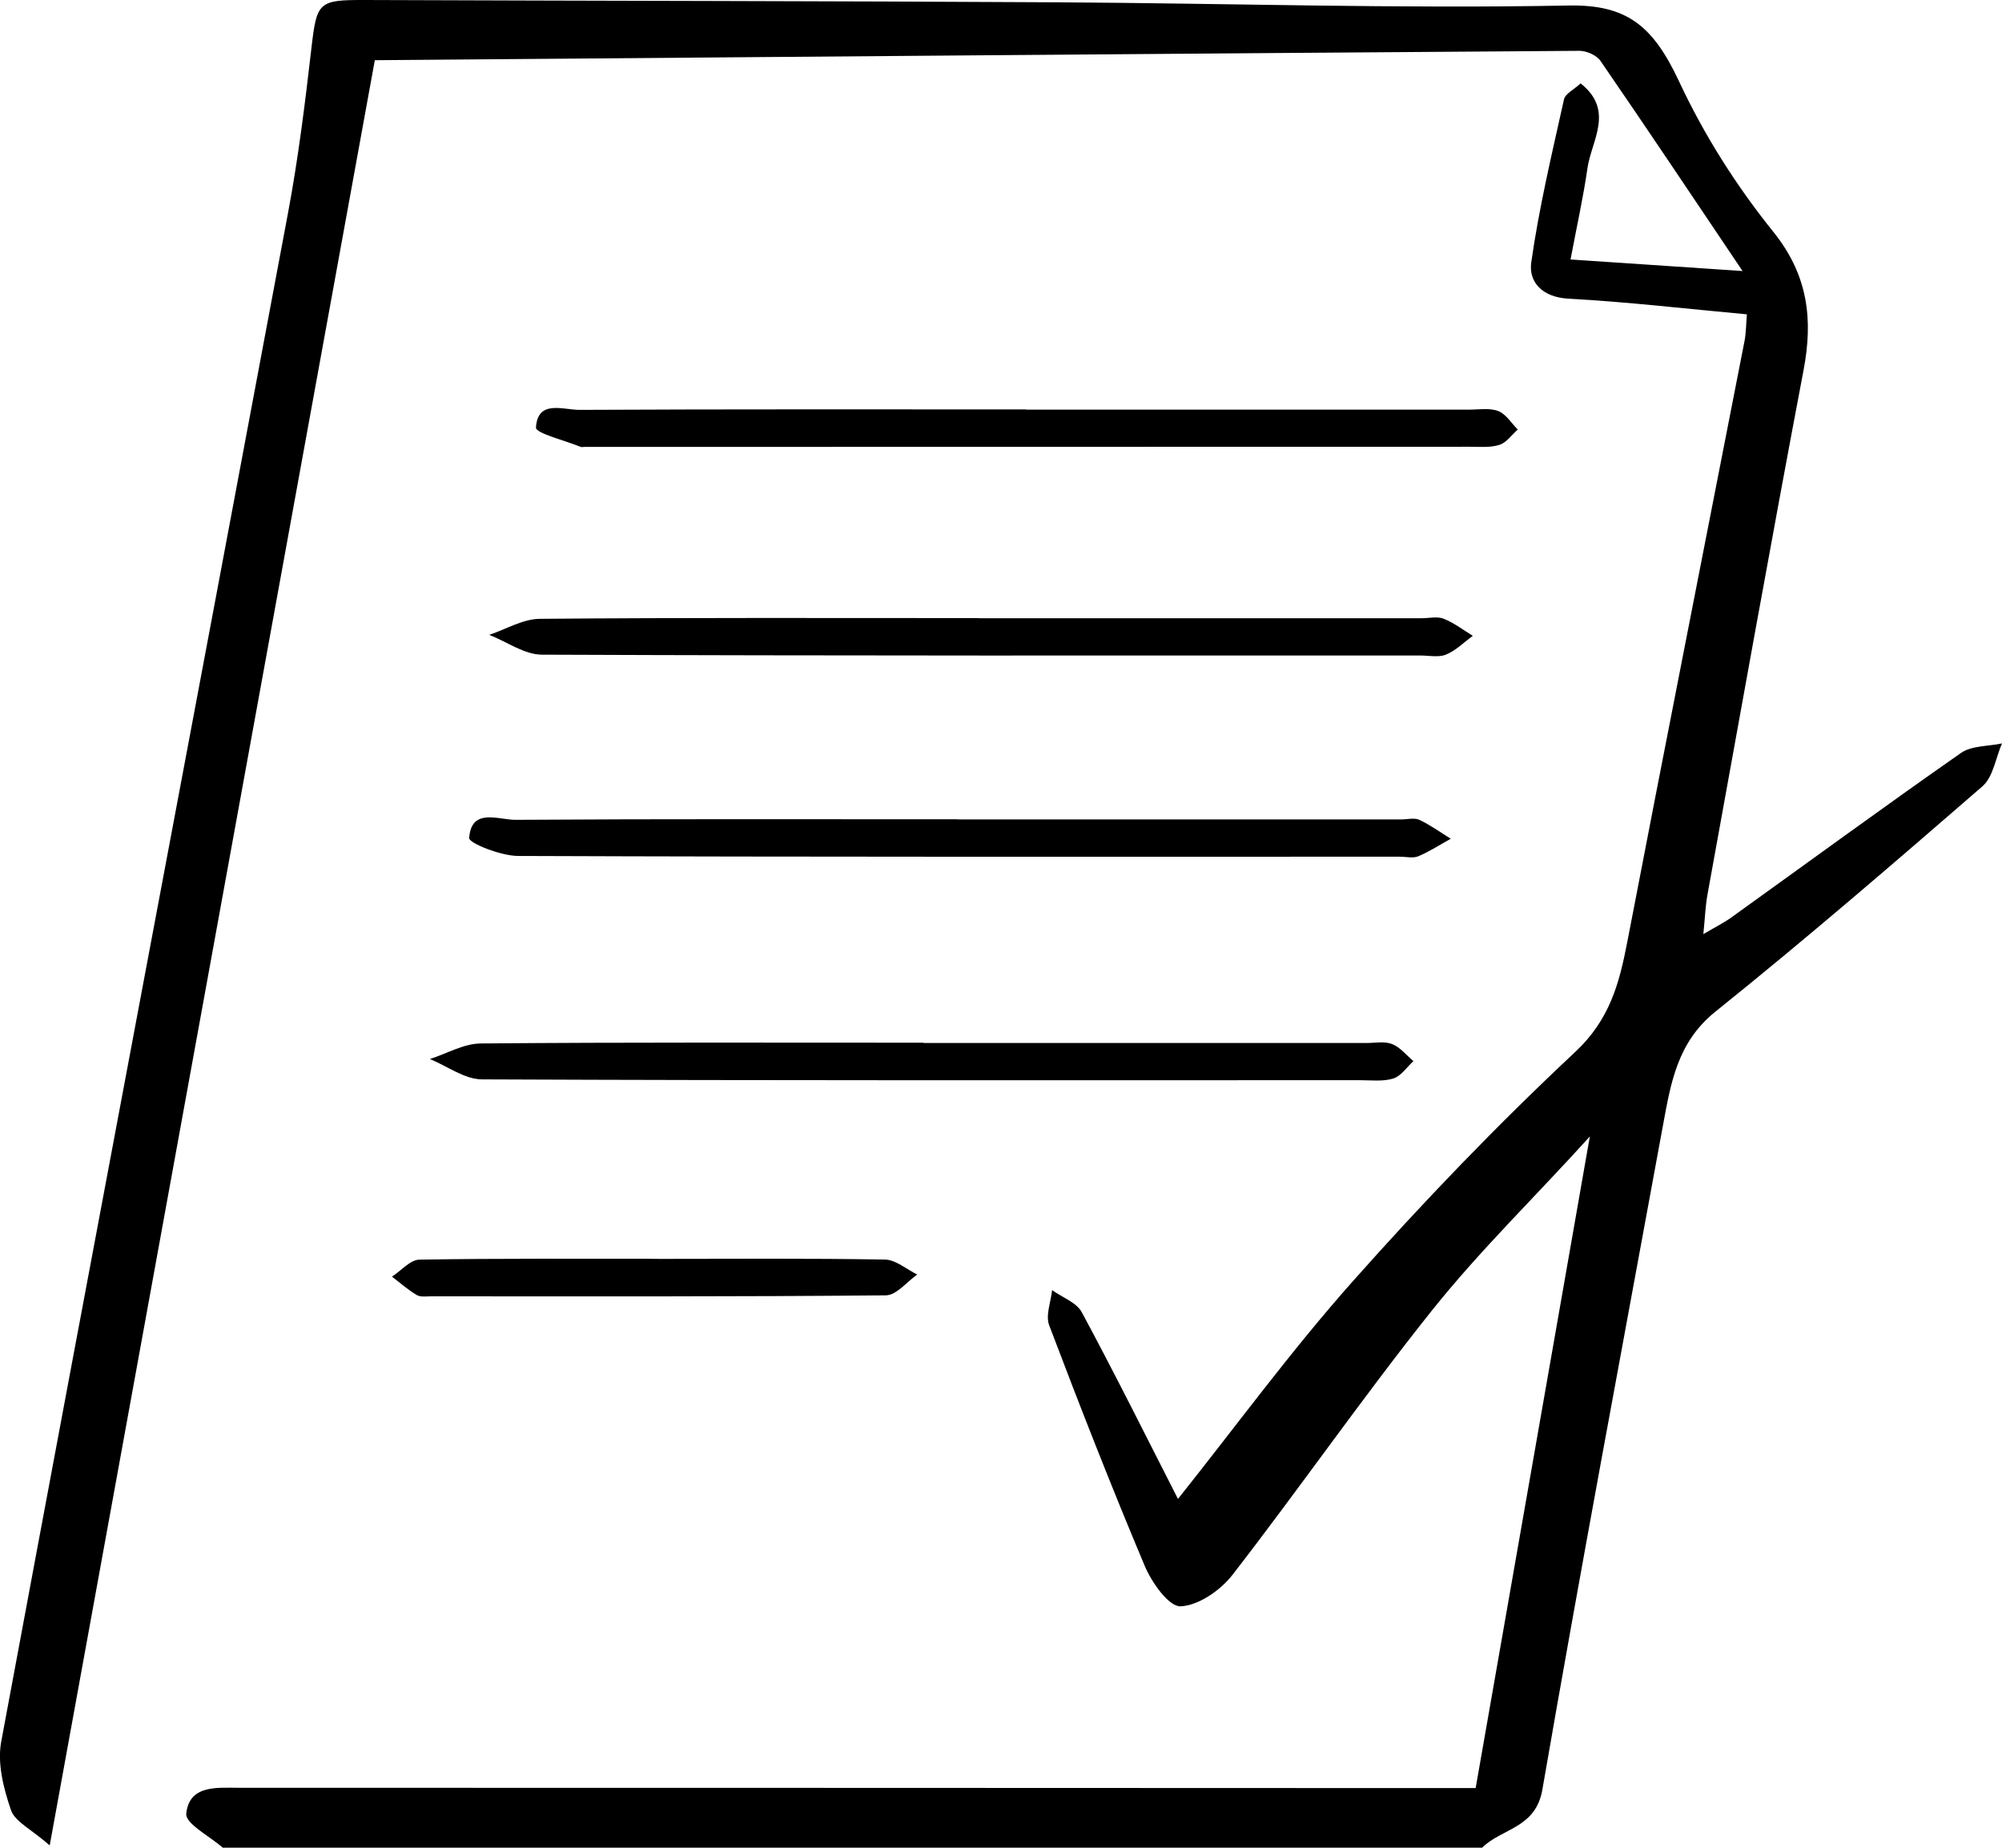 <?xml version="1.0" encoding="UTF-8"?> <svg xmlns="http://www.w3.org/2000/svg" id="Capa_1" data-name="Capa 1" viewBox="0 0 268.61 247.94"><path d="M29.89,247.94c-1.73-1.53-5.03-3.22-4.9-4.56.4-3.91,4.15-3.48,7.13-3.48,53.47,0,106.93.02,160.4.04,1.96,0,3.92,0,5.47,0,5.17-29.51,10.25-58.47,15.32-87.44-7.06,7.83-14.69,15.2-21.25,23.43-9.21,11.55-17.65,23.72-26.7,35.4-1.61,2.08-4.56,4.12-6.97,4.22-1.56.06-3.86-3.19-4.79-5.4-4.5-10.68-8.72-21.47-12.83-32.31-.51-1.33.23-3.14.39-4.72,1.36.98,3.28,1.65,3.99,2.98,4.47,8.3,8.67,16.75,12.9,25.04,7.76-9.73,15.15-19.86,23.44-29.19,9.49-10.69,19.44-21.04,29.88-30.81,4.59-4.3,5.89-9.16,6.96-14.72,5.17-26.89,10.49-53.76,15.73-80.64.22-1.11.21-2.26.32-3.6-8.1-.74-16-1.67-23.93-2.1-3.5-.19-5.37-2.2-5-4.87,1.04-7.35,2.78-14.61,4.39-21.87.17-.77,1.34-1.32,2.23-2.15,4.59,3.63,1.46,7.66.92,11.38-.56,3.92-1.43,7.79-2.27,12.25,7.4.5,14.53.98,23.08,1.55-6.88-10.22-12.91-19.26-19.07-28.21-.52-.75-1.86-1.34-2.81-1.34-54.13.38-108.26.82-161.63,1.26C35.85,87.41,21.43,166.58,6.67,247.63c-2.49-2.18-4.67-3.18-5.2-4.74-.99-2.89-1.85-6.26-1.31-9.16C12.89,165.33,25.83,96.98,38.64,28.6c1.37-7.31,2.29-14.72,3.14-22.11C42.5.26,42.7-.02,48.99,0c30.99.12,61.98.13,92.97.31,22.82.13,45.65.87,68.46.43,7.79-.15,11.34,2.65,14.86,10.18,3.38,7.23,7.65,13.97,12.65,20.19,4.69,5.83,5.34,11.79,4.06,18.53-4.45,23.46-8.64,46.98-12.91,70.48-.26,1.45-.31,2.93-.54,5.23,1.66-.98,2.75-1.52,3.73-2.22,10.26-7.37,20.46-14.84,30.82-22.08,1.44-1.01,3.66-.89,5.52-1.29-.85,1.95-1.18,4.5-2.63,5.76-11.8,10.24-23.64,20.45-35.82,30.23-5.13,4.12-5.99,9.61-7.04,15.28-5.45,29.69-11.03,59.37-16.18,89.12-.9,5.22-5.46,5.17-8.09,7.8H29.89Z"></path><path d="M137.66,54.97c19.8,0,39.6,0,59.41,0,1.33,0,2.78-.26,3.95.19,1.04.4,1.76,1.62,2.62,2.48-.81.71-1.51,1.75-2.45,2.05-1.22.4-2.63.26-3.96.26-39.6.01-79.21.01-118.81.02-.17,0-.35.05-.5,0-2.11-.86-6.06-1.84-6.01-2.59.22-3.8,3.65-2.37,5.84-2.38,19.97-.1,39.94-.06,59.91-.06v.03Z"></path><path d="M131.33,82.96c19.8,0,39.6,0,59.41,0,1,0,2.11-.28,2.97.07,1.39.55,2.61,1.51,3.9,2.29-1.19.87-2.28,1.98-3.6,2.52-1,.41-2.3.12-3.46.12-39.27,0-78.54.05-117.82-.11-2.37,0-4.73-1.74-7.09-2.66,2.26-.75,4.51-2.13,6.77-2.15,19.63-.17,39.27-.1,58.91-.1v.03Z"></path><path d="M128.57,109.96c19.8,0,39.6,0,59.41,0,.83,0,1.79-.26,2.47.06,1.47.69,2.81,1.67,4.2,2.53-1.44.8-2.84,1.71-4.35,2.35-.71.3-1.64.06-2.47.06-39.44,0-78.88.05-118.31-.1-2.3,0-6.61-1.72-6.57-2.4.28-4.13,3.94-2.43,6.23-2.45,19.8-.13,39.6-.07,59.41-.07v.03Z"></path><path d="M123.91,139.96c19.8,0,39.6,0,59.41,0,1.16,0,2.45-.26,3.46.14,1.09.43,1.92,1.5,2.86,2.29-.89.81-1.65,2-2.69,2.33-1.37.43-2.96.23-4.46.23-39.27,0-78.54.06-117.82-.11-2.34-.01-4.66-1.78-6.99-2.73,2.27-.73,4.54-2.07,6.82-2.09,19.8-.17,39.6-.1,59.41-.1v.03Z"></path><path d="M88.27,168.93c10.16,0,20.32-.09,30.48.09,1.45.03,2.88,1.31,4.32,2.01-1.4.97-2.79,2.78-4.21,2.79-20.32.19-40.64.14-60.97.13-.66,0-1.46.13-1.97-.17-1.18-.7-2.23-1.63-3.33-2.47,1.23-.79,2.44-2.26,3.68-2.28,10.66-.18,21.32-.1,31.98-.11Z"></path></svg> 